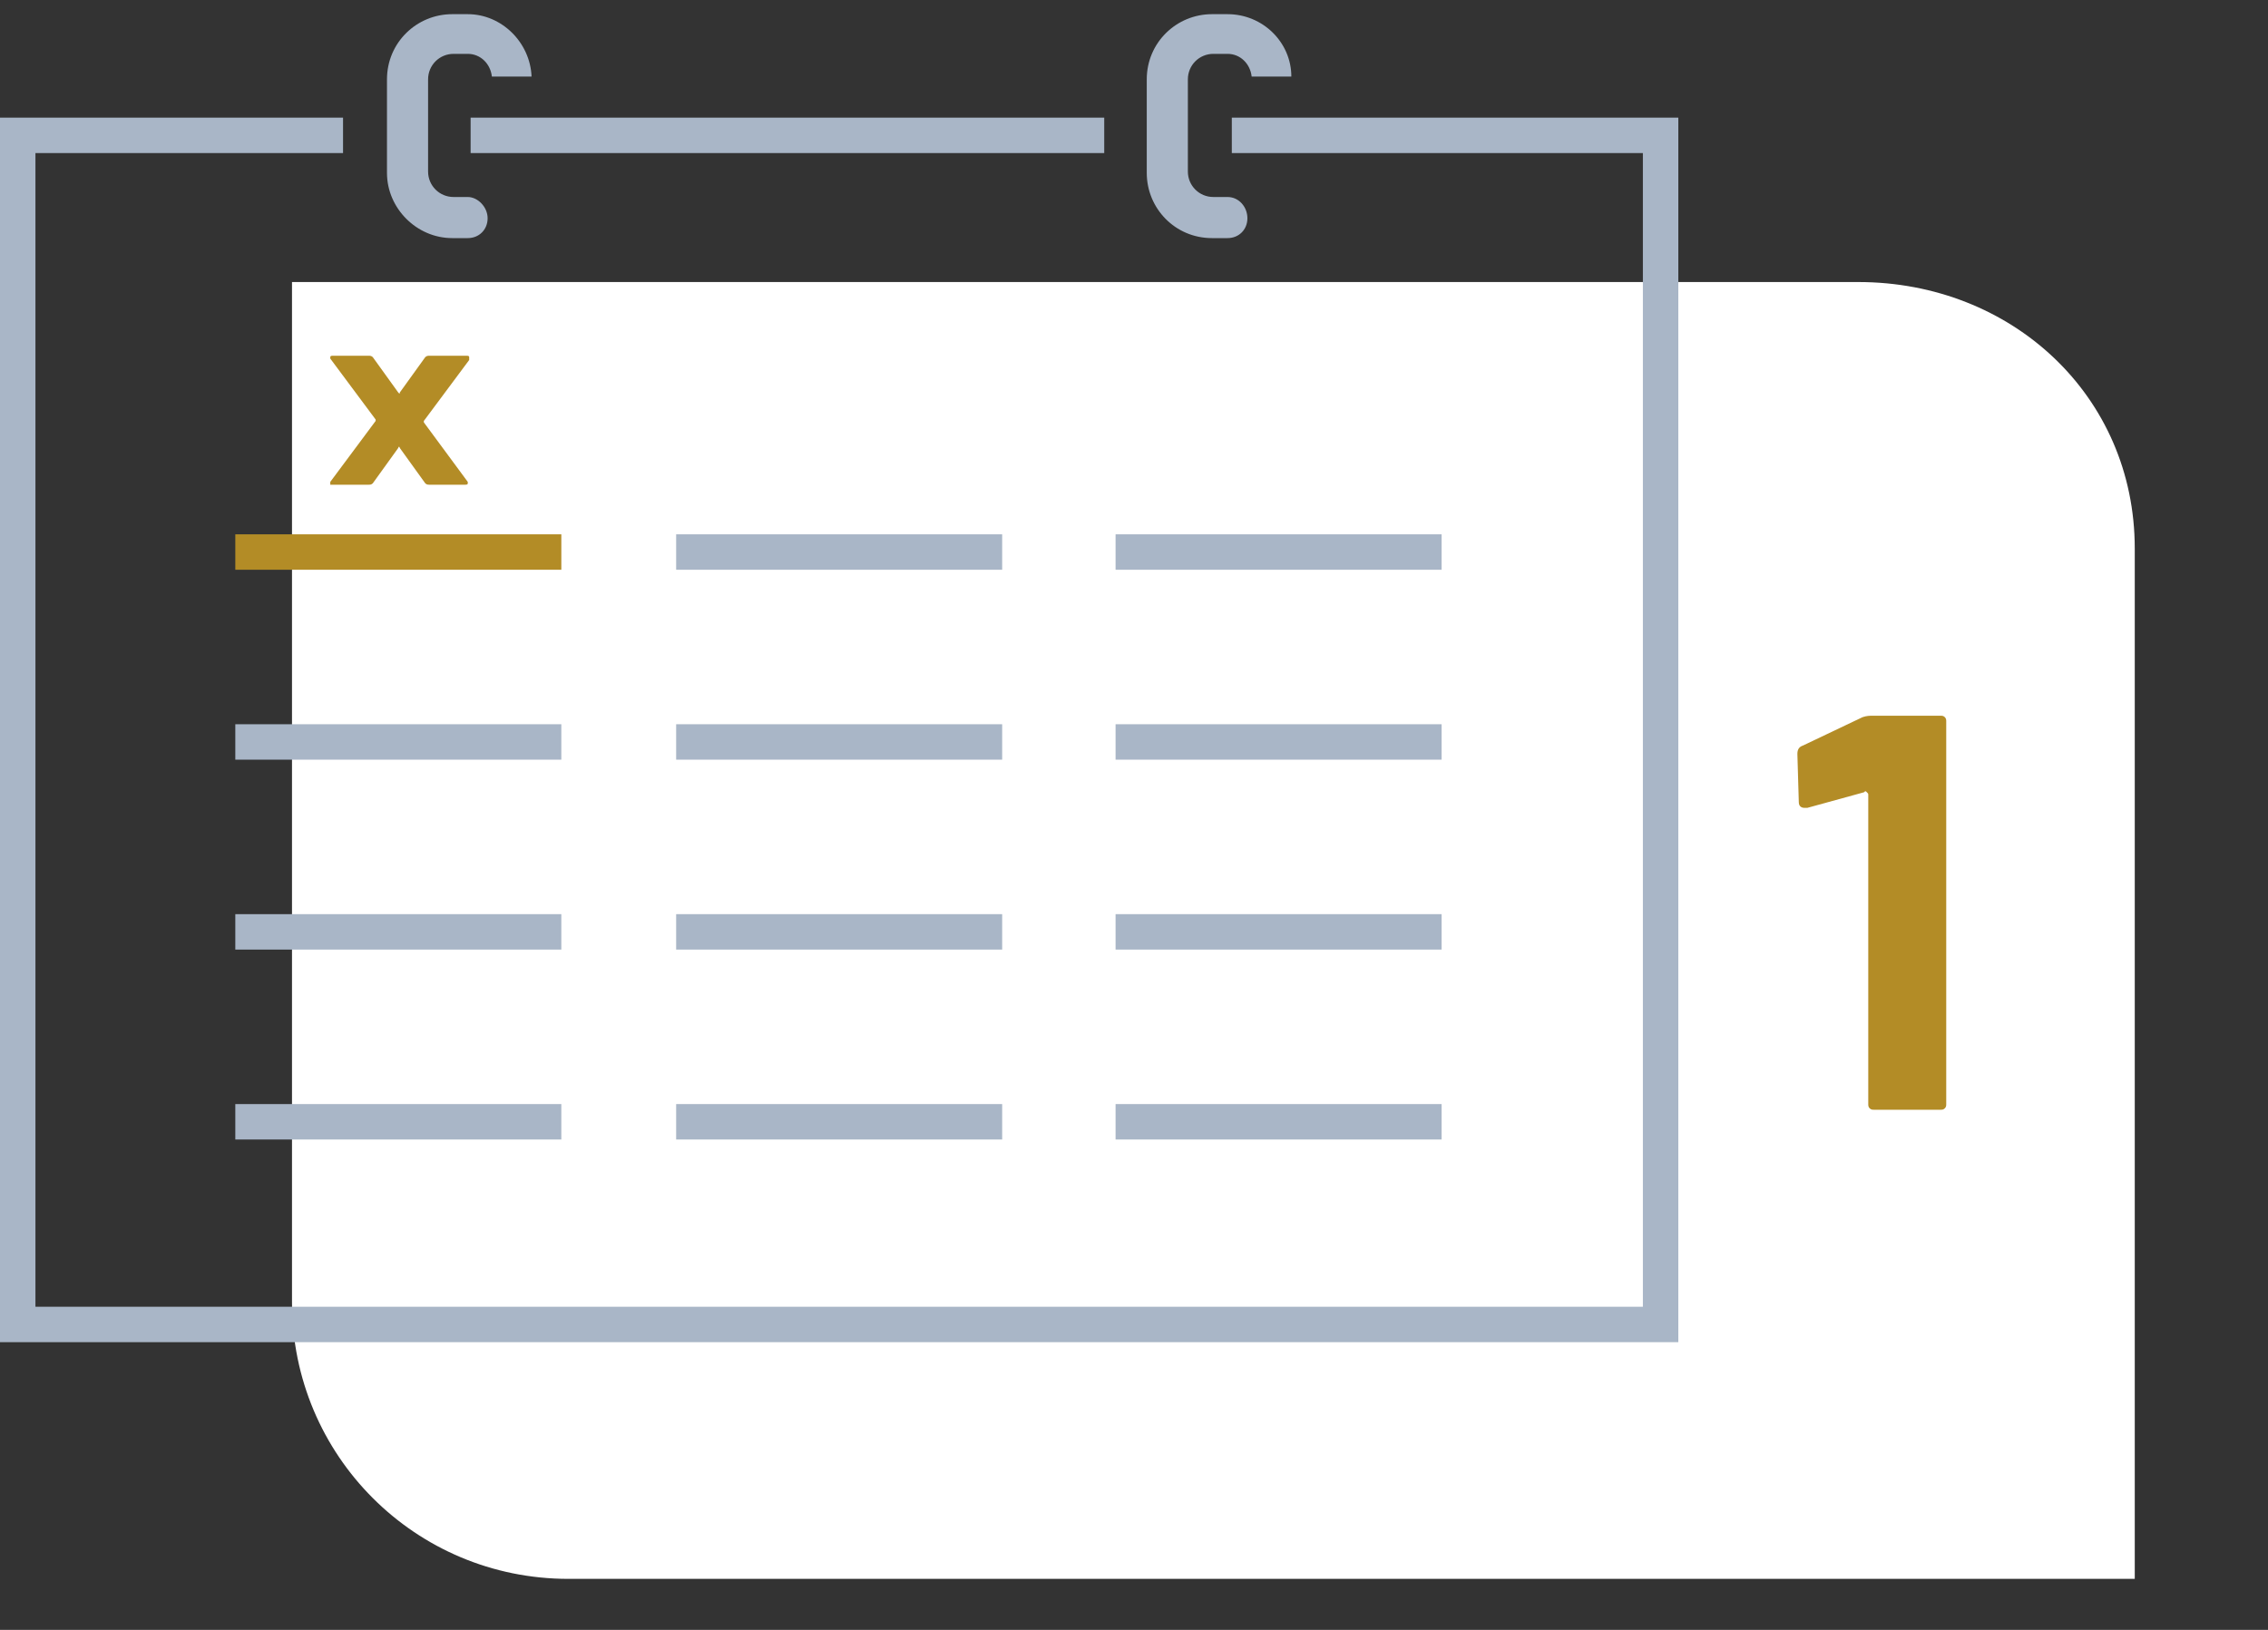 <?xml version="1.0" encoding="UTF-8"?> <svg xmlns="http://www.w3.org/2000/svg" xmlns:xlink="http://www.w3.org/1999/xlink" version="1.1" id="Layer_1" x="0px" y="0px" viewBox="0 0 160 115" style="enable-background:new 0 0 160 115;" xml:space="preserve"><rect x="0" y="0" width="160" height="115" fill="#333333" stroke="none"/> <style type="text/css"> .st0{fill:#FFFFFF;} .st1{fill:#B38C26;} .st2{fill:#A9B6C7;} </style> <g> <path class="st0" d="M131.1,19.9H20.6v72c0,10.8,8.7,19.5,19.5,19.5h110.5V38.7C150.6,27.9,141.9,19.9,131.1,19.9z"></path> <g> <g> <g> <rect x="16.6" y="37.7" class="st1" width="23" height="2.5"></rect> </g> </g> <g> <g> <rect x="16.6" y="51.1" class="st2" width="23" height="2.5"></rect> </g> </g> <g> <g> <rect x="16.6" y="64.5" class="st2" width="23" height="2.5"></rect> </g> </g> <g> <g> <rect x="16.6" y="77.9" class="st2" width="23" height="2.5"></rect> </g> </g> <g> <g> <rect x="47.7" y="37.7" class="st2" width="23" height="2.5"></rect> </g> </g> <g> <g> <rect x="47.7" y="51.1" class="st2" width="23" height="2.5"></rect> </g> </g> <g> <g> <rect x="47.7" y="64.5" class="st2" width="23" height="2.5"></rect> </g> </g> <g> <g> <rect x="47.7" y="77.9" class="st2" width="23" height="2.5"></rect> </g> </g> <g> <g> <rect x="78.7" y="37.7" class="st2" width="23" height="2.5"></rect> </g> </g> <g> <g> <rect x="78.7" y="51.1" class="st2" width="23" height="2.5"></rect> </g> </g> <g> <g> <rect x="78.7" y="64.5" class="st2" width="23" height="2.5"></rect> </g> </g> <g> <g> <rect x="78.7" y="77.9" class="st2" width="23" height="2.5"></rect> </g> </g> </g> <path class="st2" d="M33,13.9h-1c-1,0-1.8-0.8-1.8-1.8V5.6c0-1,0.8-1.8,1.8-1.8h1c0.9,0,1.6,0.7,1.7,1.6h2.8C37.4,3,35.4,1,33,1 h-1.1c-2.5,0-4.6,2-4.6,4.6v6.6c0,2.5,2.1,4.6,4.6,4.6H33c0.8,0,1.4-0.6,1.4-1.4C34.4,14.6,33.7,13.9,33,13.9z"></path> <g> <path class="st2" d="M86.6,13.9h-1c-1,0-1.8-0.8-1.8-1.8V5.6c0-1,0.8-1.8,1.8-1.8h1c0.9,0,1.6,0.7,1.7,1.6h2.8 C91.1,3,89.1,1,86.6,1h-1.1c-2.5,0-4.6,2-4.6,4.6v6.6c0,2.5,2,4.6,4.6,4.6h1.1c0.8,0,1.4-0.6,1.4-1.4C88,14.6,87.4,13.9,86.6,13.9 z"></path> <g> <rect x="33.2" y="8.3" class="st2" width="44.7" height="2.5"></rect> <polygon class="st2" points="86.9,8.3 86.9,10.8 115.9,10.8 115.9,92.2 2.5,92.2 2.5,10.8 24.2,10.8 24.2,8.3 0,8.3 0,94.7 118.4,94.7 118.4,8.3 "></polygon> </g> </g> <g> <path class="st1" d="M132.1,50.5h4.8c0.1,0,0.2,0,0.3,0.1c0.1,0.1,0.1,0.2,0.1,0.3v27c0,0.1,0,0.2-0.1,0.3 c-0.1,0.1-0.2,0.1-0.3,0.1h-4.7c-0.1,0-0.2,0-0.3-0.1c-0.1-0.1-0.1-0.2-0.1-0.3V56.1c0-0.1,0-0.1-0.1-0.2c-0.1-0.1-0.1-0.1-0.2,0 l-4,1.1l-0.2,0c-0.2,0-0.4-0.1-0.4-0.4l-0.1-3.4c0-0.3,0.1-0.5,0.4-0.6l4.2-2C131.7,50.5,131.9,50.5,132.1,50.5z"></path> </g> <g> <path class="st1" d="M23.3,34.2c0-0.1,0-0.1,0-0.2l3.2-4.3c0,0,0-0.1,0-0.1l-3.2-4.3c0,0,0-0.1,0-0.1c0-0.1,0.1-0.1,0.2-0.1H26 c0.1,0,0.2,0,0.3,0.1l1.8,2.5c0.1,0.1,0.1,0.1,0.1,0l1.8-2.5c0.1-0.1,0.2-0.1,0.3-0.1h2.6c0.1,0,0.2,0,0.2,0.1c0,0.1,0,0.1,0,0.2 l-3.2,4.3c0,0,0,0.1,0,0.1L33,34c0,0,0,0.1,0,0.1c0,0.1-0.1,0.1-0.2,0.1h-2.5c-0.1,0-0.2,0-0.3-0.1l-1.8-2.5c0-0.1-0.1-0.1-0.1,0 l-1.8,2.5c-0.1,0.1-0.2,0.1-0.3,0.1h-2.6C23.4,34.2,23.3,34.2,23.3,34.2z"></path> </g> </g> </svg> 